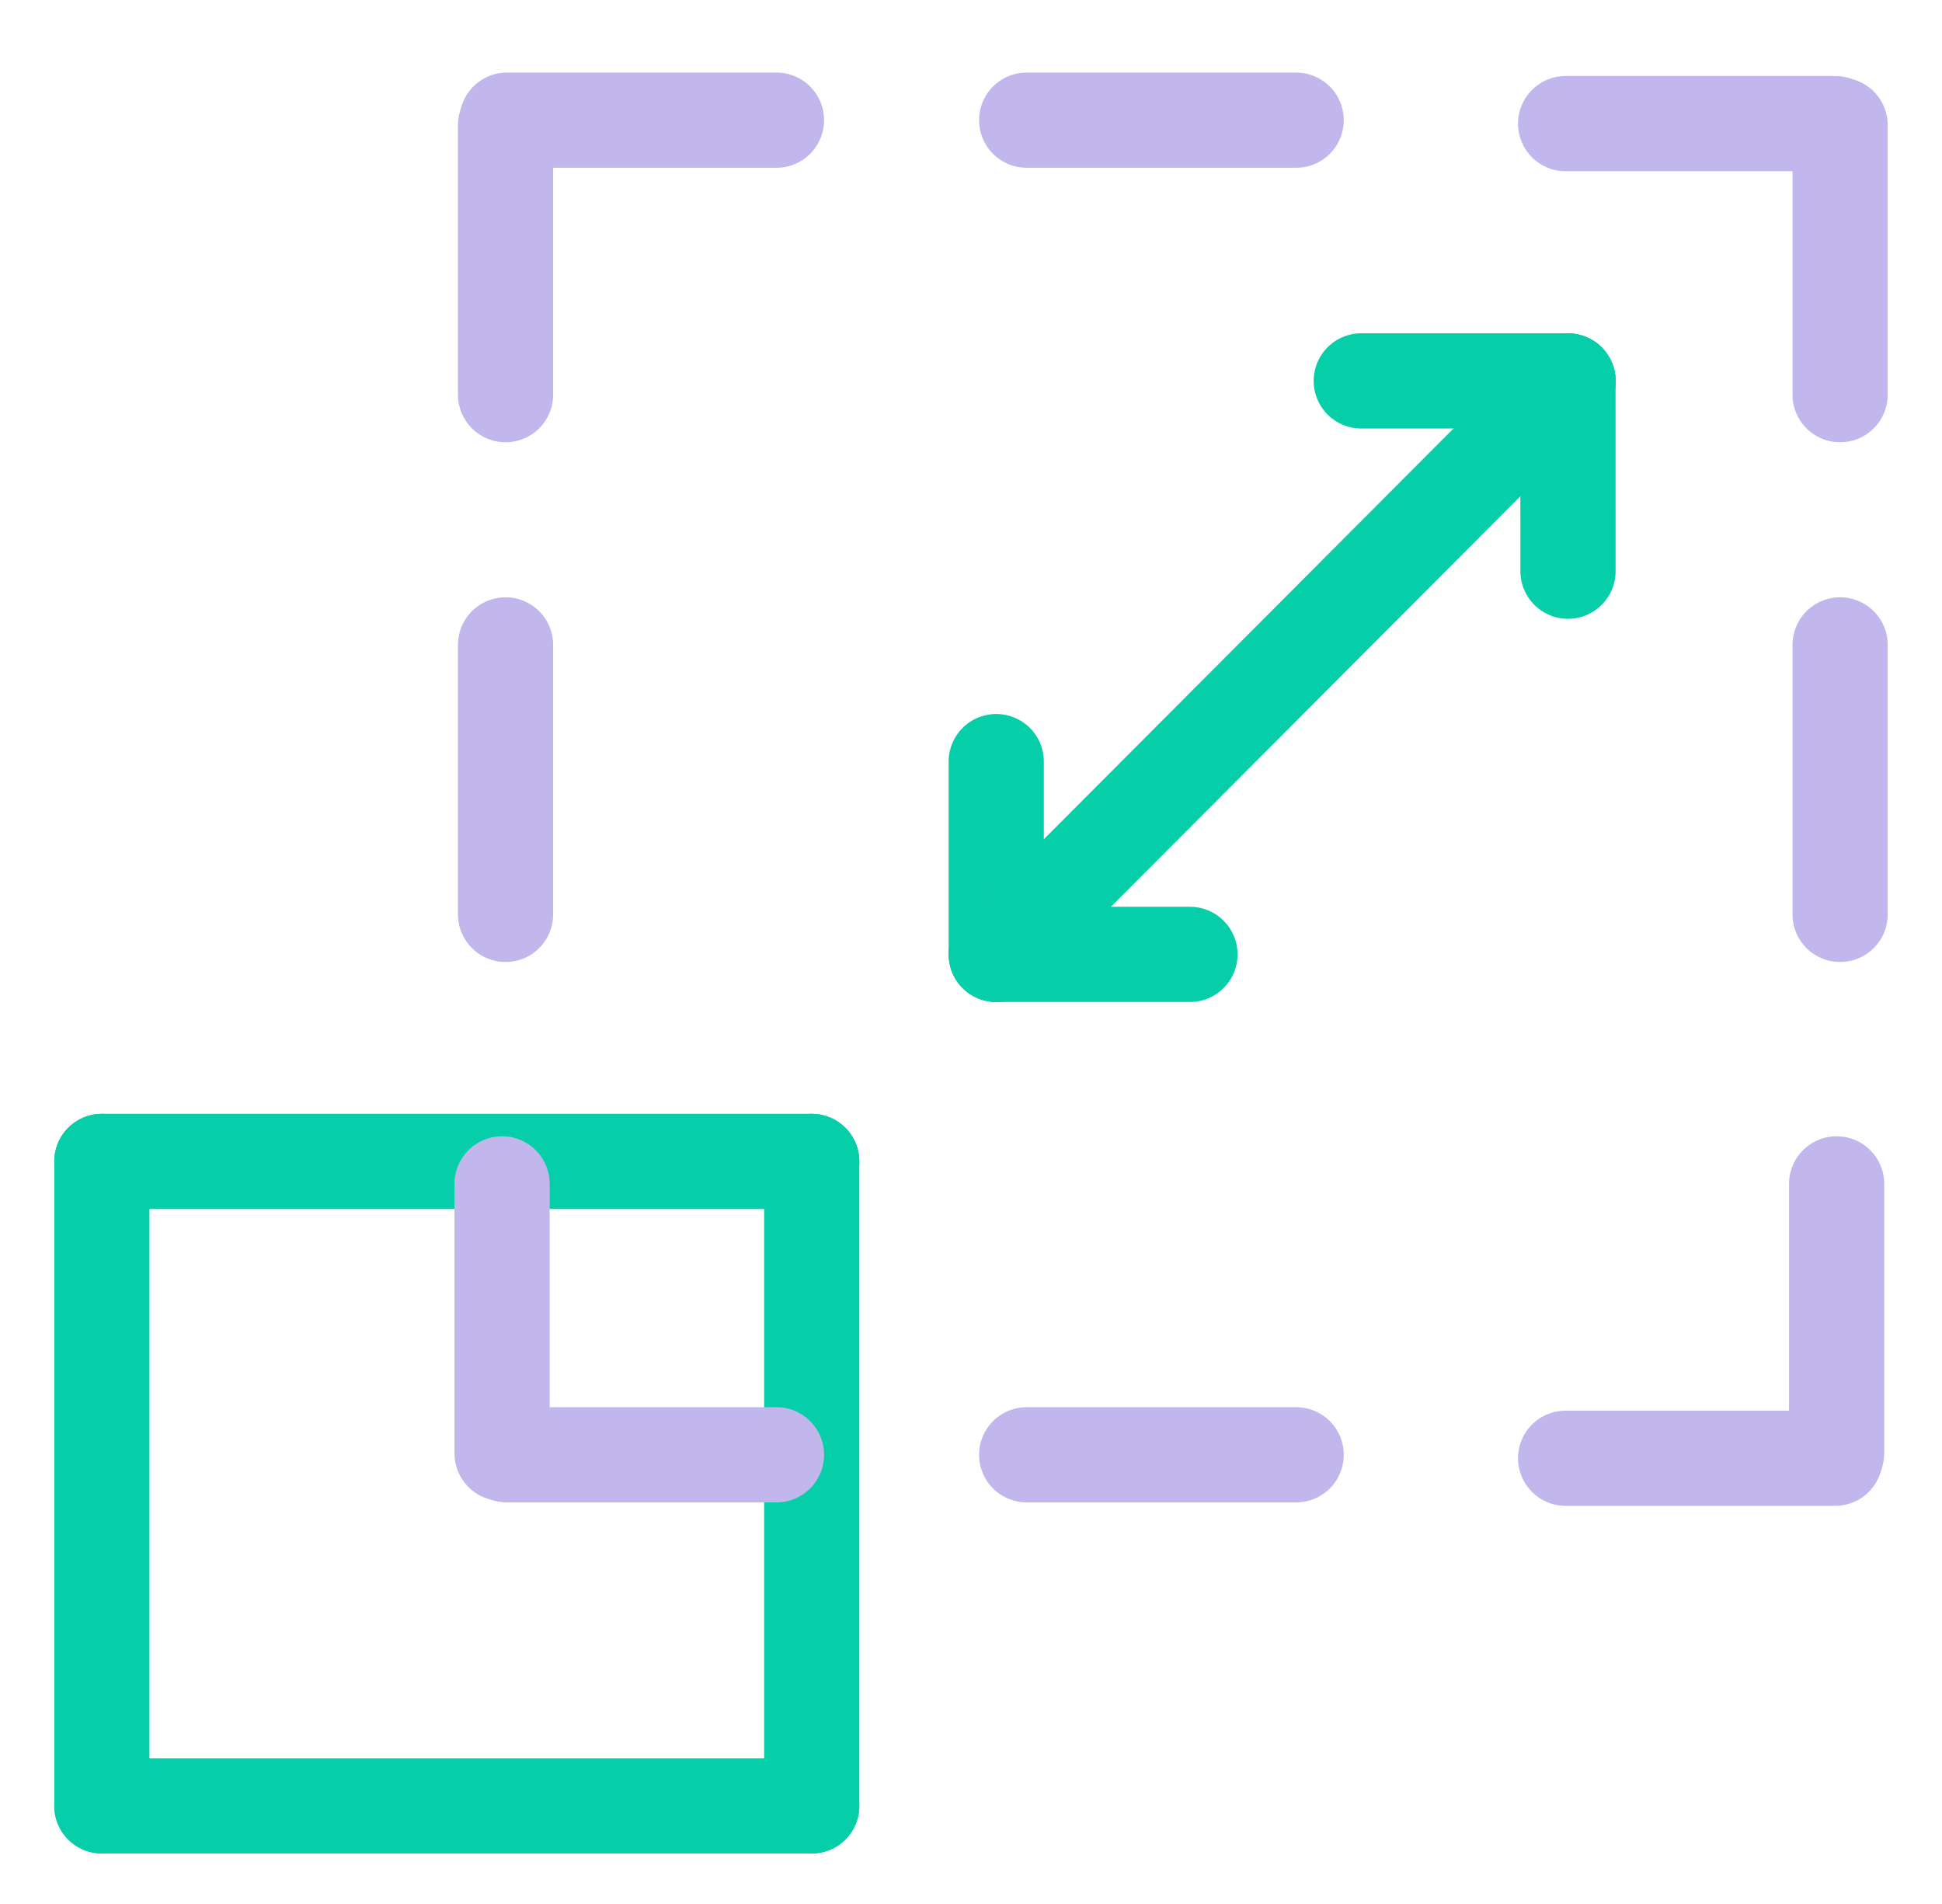 <svg xmlns="http://www.w3.org/2000/svg" width="102" height="100" viewBox="0 0 102 100" fill="none"><g style="mix-blend-mode:multiply"><path d="M42.635 94.847V60.999" stroke="#06CEA8" stroke-width="5" stroke-linecap="round" stroke-linejoin="round"></path></g><g style="mix-blend-mode:multiply"><path d="M5.35 94.847H42.635" stroke="#06CEA8" stroke-width="5" stroke-linecap="round" stroke-linejoin="round"></path></g><g style="mix-blend-mode:multiply"><path d="M5.35 60.999H42.635" stroke="#06CEA8" stroke-width="5" stroke-linecap="round" stroke-linejoin="round"></path></g><g style="mix-blend-mode:multiply"><path d="M5.35 60.999V94.847" stroke="#06CEA8" stroke-width="5" stroke-linecap="round" stroke-linejoin="round"></path></g><g style="mix-blend-mode:multiply"><path d="M96.648 20.728V6.574" stroke="#C1B7ED" stroke-width="5" stroke-linecap="round" stroke-linejoin="round"></path></g><g style="mix-blend-mode:multiply"><path d="M96.648 48.025V33.871" stroke="#C1B7ED" stroke-width="5" stroke-linecap="round" stroke-linejoin="round"></path></g><g style="mix-blend-mode:multiply"><path d="M96.465 76.333V62.179" stroke="#C1B7ED" stroke-width="5" stroke-linecap="round" stroke-linejoin="round"></path></g><g style="mix-blend-mode:multiply"><path d="M26.553 20.728V6.574" stroke="#C1B7ED" stroke-width="5" stroke-linecap="round" stroke-linejoin="round"></path></g><g style="mix-blend-mode:multiply"><path d="M26.553 48.025V33.871" stroke="#C1B7ED" stroke-width="5" stroke-linecap="round" stroke-linejoin="round"></path></g><g style="mix-blend-mode:multiply"><path d="M26.371 76.333V62.179" stroke="#C1B7ED" stroke-width="5" stroke-linecap="round" stroke-linejoin="round"></path></g><g style="mix-blend-mode:multiply"><path d="M40.783 6.311H26.629" stroke="#C1B7ED" stroke-width="5" stroke-linecap="round" stroke-linejoin="round"></path></g><g style="mix-blend-mode:multiply"><path d="M68.078 6.311H53.924" stroke="#C1B7ED" stroke-width="5" stroke-linecap="round" stroke-linejoin="round"></path></g><g style="mix-blend-mode:multiply"><path d="M96.384 6.493H82.231" stroke="#C1B7ED" stroke-width="5" stroke-linecap="round" stroke-linejoin="round"></path></g><g style="mix-blend-mode:multiply"><path d="M40.783 76.407H26.629" stroke="#C1B7ED" stroke-width="5" stroke-linecap="round" stroke-linejoin="round"></path></g><g style="mix-blend-mode:multiply"><path d="M68.078 76.407H53.924" stroke="#C1B7ED" stroke-width="5" stroke-linecap="round" stroke-linejoin="round"></path></g><g style="mix-blend-mode:multiply"><path d="M96.384 76.589H82.231" stroke="#C1B7ED" stroke-width="5" stroke-linecap="round" stroke-linejoin="round"></path></g><g style="mix-blend-mode:multiply"><path d="M82.354 20.012L82.356 30" stroke="#06CEA8" stroke-width="5" stroke-linecap="round" stroke-linejoin="round"></path></g><g style="mix-blend-mode:multiply"><path d="M71.498 20.005L82.355 20.005" stroke="#06CEA8" stroke-width="5" stroke-linecap="round" stroke-linejoin="round"></path></g><g style="mix-blend-mode:multiply"><path d="M52.325 50.126L52.325 40" stroke="#06CEA8" stroke-width="5" stroke-linecap="round" stroke-linejoin="round"></path></g><g style="mix-blend-mode:multiply"><path d="M62.5 50.125L52.334 50.125" stroke="#06CEA8" stroke-width="5" stroke-linecap="round" stroke-linejoin="round"></path></g><g style="mix-blend-mode:multiply"><g style="mix-blend-mode:multiply"><path d="M52.325 50.126L82.362 20.011" stroke="#06CEA8" stroke-width="5" stroke-linecap="round" stroke-linejoin="round"></path></g></g></svg>